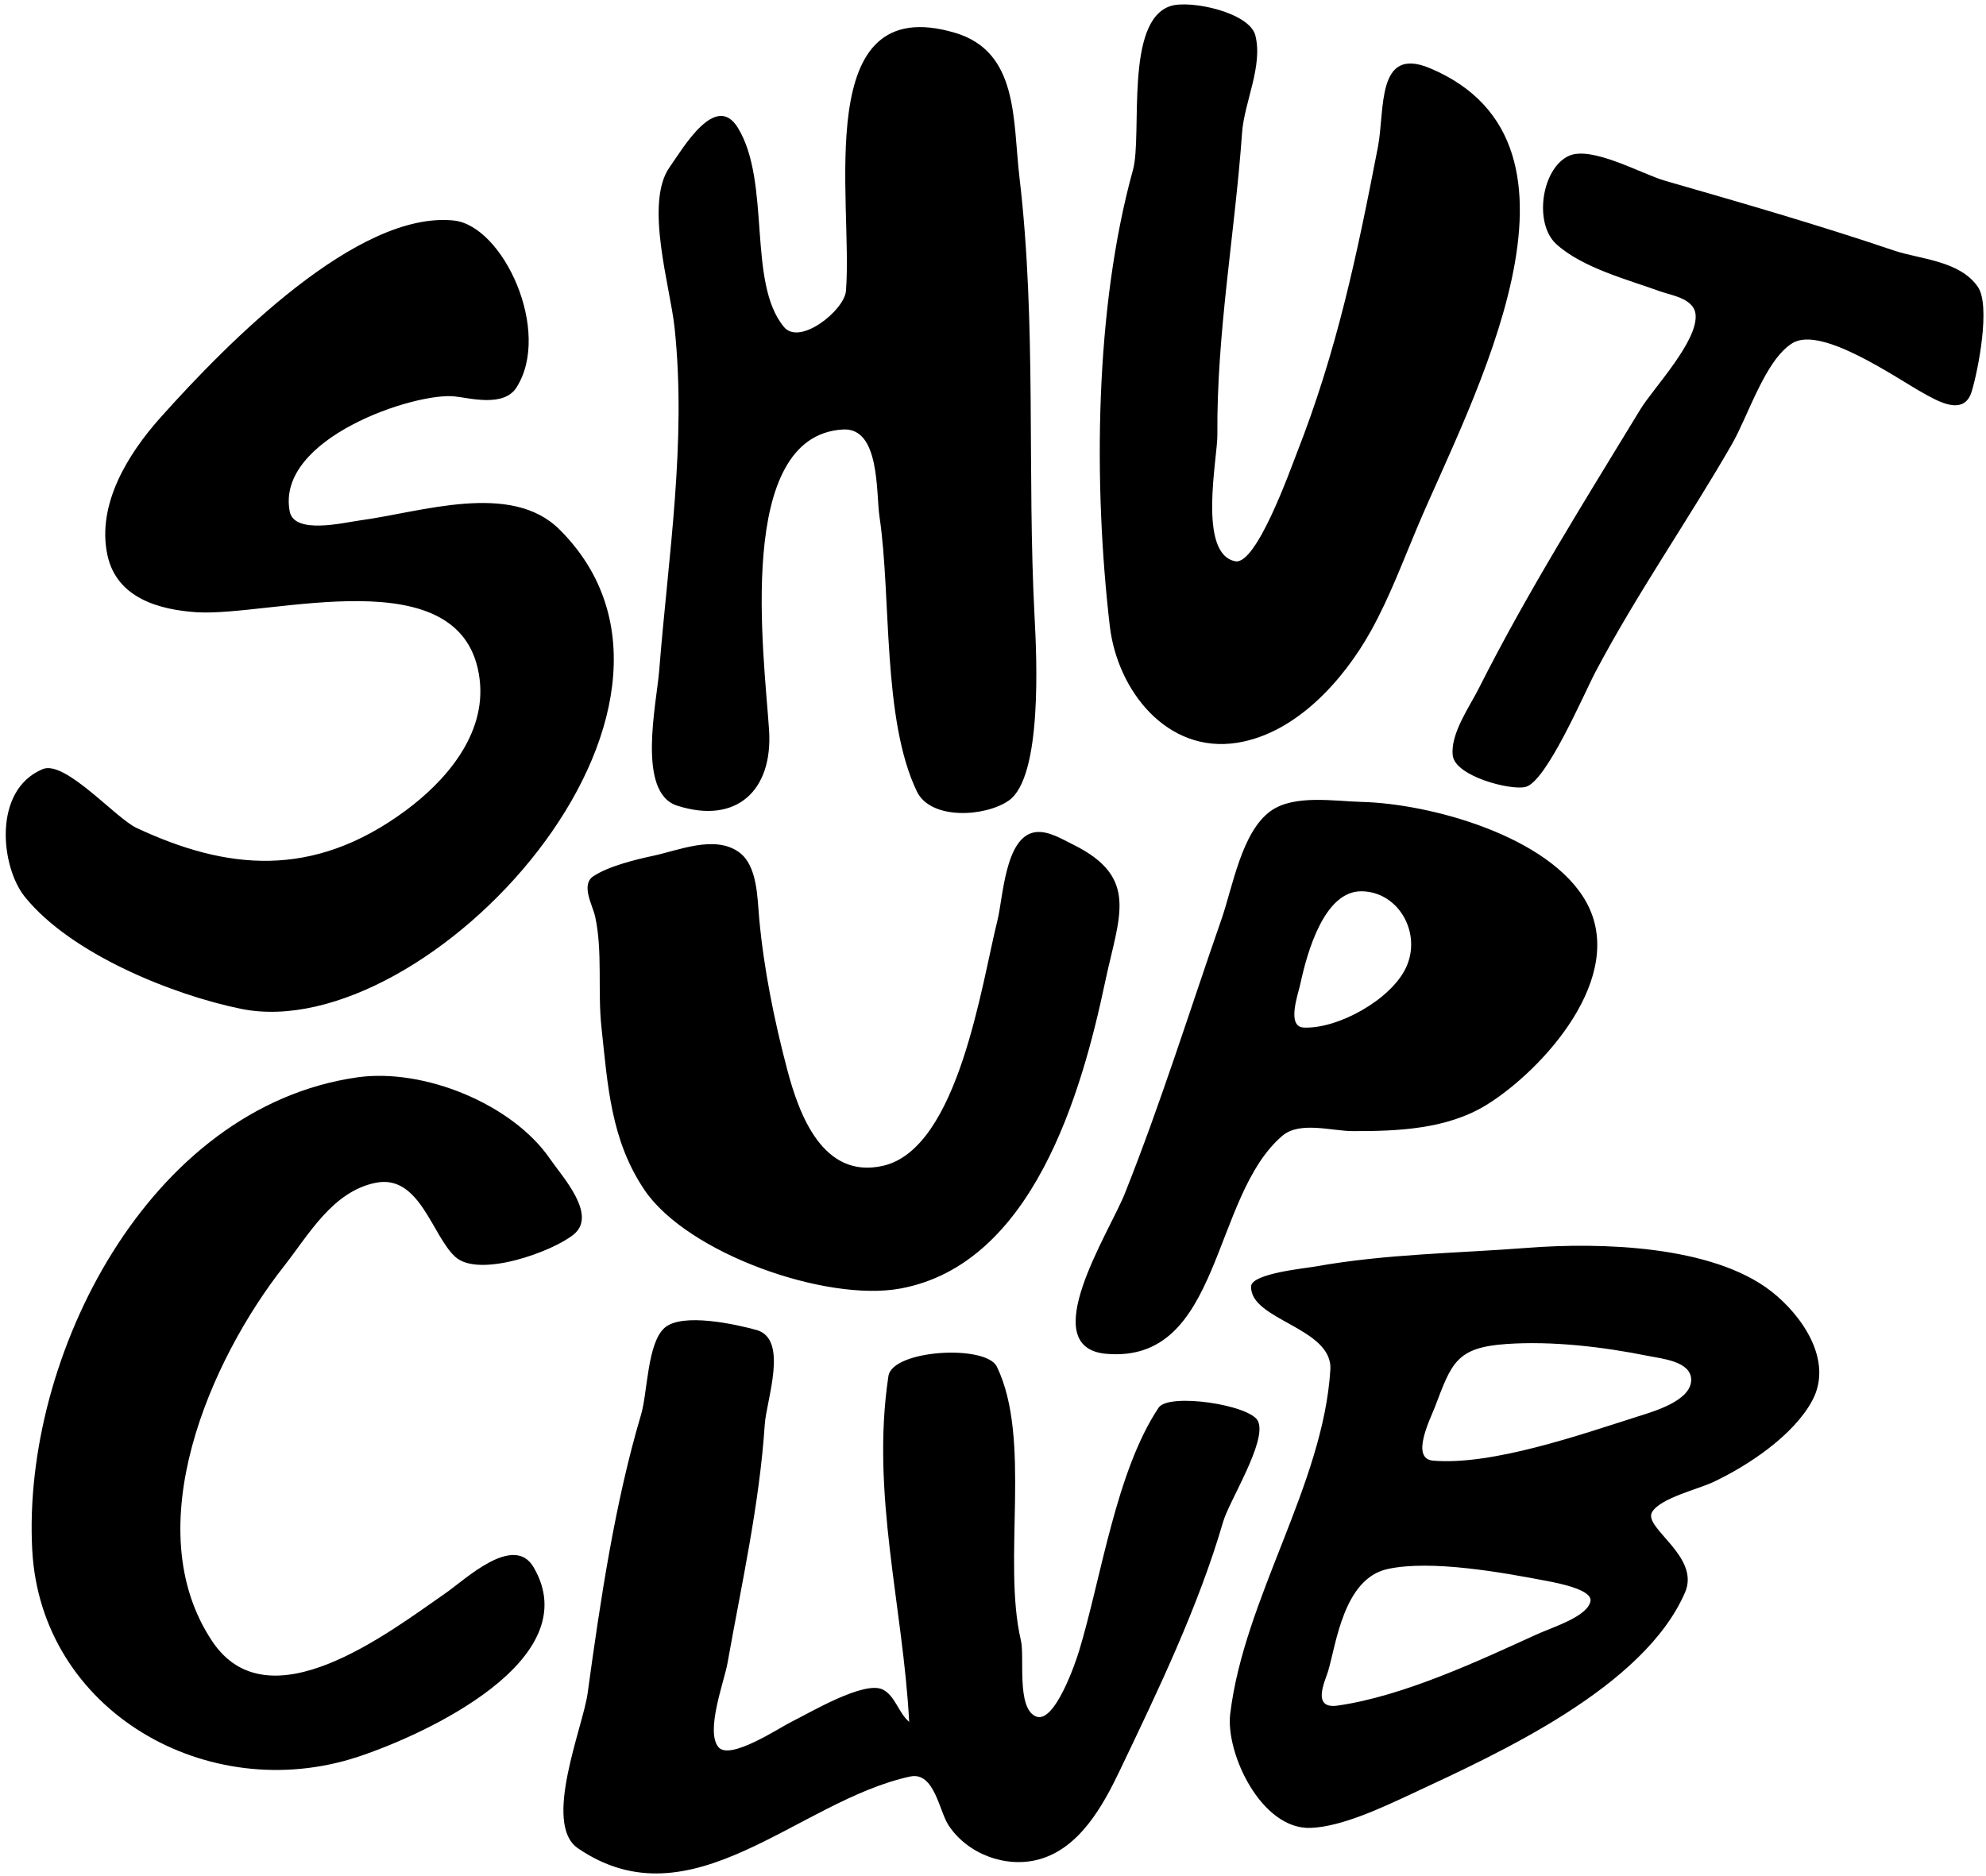 <svg xmlns="http://www.w3.org/2000/svg" width="327" height="309" viewBox="0 0 327 309">
  <path d="M217.649,52.654 C210.517,56.428 217.119,74.407 216.656,80.358 C214.813,103.999 220.137,132.449 227.235,154.799 C230.487,165.04 240.551,173.705 251.524,169.685 C260.733,166.312 266.741,156.208 269.619,147.363 C271.569,141.37 272.582,135.15 273.875,129.019 C278.506,107.07 293.189,61.218 261.462,54.589 C252.039,52.62 255.521,62.755 255.527,68.943 C255.543,87.041 255.317,103.205 252.025,121.058 C251.508,123.859 249.034,140.413 245.494,140.413 C239.123,140.413 239.38,124.266 238.628,120.561 C235.293,104.13 235.136,87.497 233.122,70.928 C232.514,65.927 234.429,59.462 232.21,54.778 C230.533,51.237 220.666,51.058 217.649,52.654 Z M286.626,64.425 C282.643,67.347 283.106,76.441 287.407,79.055 C292.418,82.1 300.21,82.56 305.688,83.434 C307.466,83.717 311.282,83.493 312.101,85.962 C313.49,90.149 307.574,99.377 306.188,103.13 C300.075,119.679 293.663,136.203 288.82,153.4 C287.944,156.508 285.645,161.573 286.747,164.988 C287.801,168.251 297.122,168.852 299.483,167.781 C302.706,166.318 306.001,150.884 307.212,146.894 C311.464,132.884 317.369,119.647 322.074,105.905 C323.845,100.733 324.819,91.174 328.703,87.636 C332.851,83.859 346.666,90.088 351.459,91.632 C353.938,92.431 358.721,94.159 359.177,89.864 C359.565,86.207 359.567,75.36 356.892,72.728 C353.125,69.024 346.618,70.085 342.216,69.489 C329.169,67.722 316.081,66.556 303.017,65.401 C299.01,65.047 289.968,61.973 286.626,64.425 Z M183.549,63.784 C158.813,61.44 172.394,93.997 174.071,108.958 C174.422,112.094 168.362,119.316 165.183,116.718 C157.832,110.711 158.593,93.786 151.493,85.983 C146.765,80.786 143.266,90.947 141.675,94.492 C138.712,101.092 145.526,113.755 147.52,120.252 C153.09,138.406 153.686,157.444 155.812,176.165 C156.426,181.57 155.959,196.62 162.953,197.455 C173.198,198.678 177.977,191.956 175.437,182.331 C172.25,170.258 160.63,135.826 177.957,131.432 C183.888,129.928 185.274,140.678 186.58,144.37 C191.04,156.979 193.357,177.004 201.252,187.617 C204.402,191.852 213.103,189.603 216.399,186.214 C221.148,181.33 216.312,161.779 214.836,155.865 C208.989,132.43 205.946,108.293 198.56,85.181 C195.645,76.06 194.476,64.819 183.549,63.784 Z M108.451,109.882 C92.646,111.308 75.841,136.544 67.255,150.949 C63.157,157.825 59.667,166.987 62.994,174.825 C65.899,181.668 73.39,182.017 79.183,181.289 C91.2,179.781 120.752,163.67 127.073,183.251 C129.92,192.072 124.611,200.921 119.218,206.797 C106.311,220.861 92.033,221.99 76.277,218.038 C72.602,217.117 62.573,209.27 59.263,211.484 C51.774,216.494 55.6,228.635 60.369,232.668 C69.605,240.481 87.418,243.903 98.866,244.005 C130.205,244.285 170.112,179.863 135.263,156.505 C125.882,150.217 112.392,158.052 102.736,161.306 C100.246,162.146 92.555,165.725 91.092,162.059 C86.537,150.639 107.65,138.826 114.148,138.287 C116.735,138.072 122.421,138.507 123.843,134.922 C127.873,124.767 116.631,109.145 108.451,109.882 Z M273.467,175.348 C269.049,176.093 262.292,176.222 259.042,179.695 C255.014,183.997 255.32,193.096 254.5,198.784 C252.228,214.561 250.466,230.506 247.493,246.156 C246.219,252.862 237.739,273.859 249.57,272.586 C268.559,270.545 261.512,243.836 271.177,231.783 C273.511,228.873 279.023,229.49 282.37,228.846 C289.653,227.448 297.617,225.588 303.288,220.301 C311.147,212.974 322.013,195.23 312.891,184.438 C304.915,175.003 284.689,173.456 273.467,175.348 Z M276.312,189.788 C282.386,188.718 287.401,194.789 285.838,200.803 C284.369,206.46 276.734,212.817 271.223,213.641 C268.354,214.069 269.251,208.486 269.287,206.69 C269.389,201.495 270.191,190.866 276.312,189.788 Z M221.657,190.503 C216.931,192.175 218.545,202.061 218.334,205.975 C217.76,216.6 219.222,244.045 207.558,249.207 C198.25,253.326 192.36,243.546 189.019,236.614 C185.389,229.082 182.126,221.199 179.778,213.154 C178.817,209.863 177.843,204.605 174.403,203.027 C169.933,200.976 164.604,204.645 160.633,206.327 C157.936,207.47 153.726,209.427 151.633,211.503 C149.826,213.294 152.434,216.201 153.203,217.986 C155.511,223.347 155.924,229.95 157.696,235.684 C160.55,244.912 162.746,253.611 169.764,260.615 C178.689,269.521 202.618,273.053 214.205,268.509 C234.813,260.425 237.376,231.31 237.674,212.465 C237.847,201.462 240.018,194.545 228.187,191.311 C226.231,190.776 223.663,189.793 221.657,190.503 Z M119.785,251.431 C86.965,262.836 74.39,307.102 82.1,337.991 C88.56,363.871 118.539,373.964 141.24,361.257 C151.339,355.604 175.41,338.35 163.682,325.073 C159.395,320.22 153.011,329.232 150.346,331.967 C142.29,340.236 125.846,359.029 114.074,347.148 C98.23,331.157 104.953,301.655 113.88,284.269 C116.895,278.397 119.391,270.64 126.098,267.89 C132.947,265.081 136.86,274.716 141.305,277.381 C145.801,280.076 156.84,273.496 159.729,270.005 C162.967,266.091 156.031,261.032 153.529,258.567 C145.671,250.825 130.169,247.822 119.785,251.431 Z M314.321,242.218 C302.956,245.354 291.665,247.624 280.585,251.909 C278.976,252.531 270.504,255.04 270.833,257.134 C271.698,262.651 285.352,261.218 286.26,268.118 C288.734,286.916 279.49,307.777 280.892,326.929 C281.365,333.382 289.534,344.673 297.495,342.804 C302.544,341.619 308.585,337.133 312.747,334.114 C325.704,324.714 346.932,309.589 350.587,292.983 C351.982,286.645 341.748,283.866 342.731,281.037 C343.607,278.518 349.481,275.86 351.626,274.291 C356.78,270.523 363.183,264.217 365.121,257.962 C367.331,250.833 360.776,244.512 355.086,241.609 C344.094,236 325.86,239.033 314.321,242.218 Z M313.927,258.427 C321.243,256.474 329.655,255.848 337.21,255.907 C339.427,255.925 344.296,255.412 344.897,258.406 C345.586,261.84 339.682,264.788 337.309,266.082 C328.767,270.742 315.434,278.538 305.725,279.593 C301.916,280.006 303.999,272.795 304.33,270.875 C305.656,263.19 305.924,260.564 313.927,258.427 Z M301.777,298.541 C308.542,295.625 320.522,295.497 327.8,295.467 C329.816,295.459 335.576,295.447 335.576,297.375 C335.575,299.958 330.303,302.738 327.921,304.433 C319.706,310.282 308.43,318.579 297.972,322.194 C293.823,323.629 295.203,318.572 295.366,316.969 C295.835,312.364 294.942,301.487 301.777,298.541 Z M229.254,338.284 C224.616,319.737 215.863,302.599 215.032,283.042 C214.845,278.627 229.814,274.823 232.273,278.115 C240.226,288.761 239.197,309.239 244.759,321.624 C245.91,324.185 246.135,332.653 249.541,333.416 C252.828,334.153 254.287,323.445 254.489,321.47 C255.776,308.902 254.81,291.336 259.695,279.653 C260.849,276.892 274.401,276.308 276.177,278.696 C278.33,281.592 274.039,292.477 273.713,296.046 C272.391,310.553 268.48,325.44 264.813,339.568 C263.209,345.746 260.762,353.381 254.528,356.448 C249.436,358.953 242.758,357.791 238.837,353.731 C236.873,351.698 234.86,345.483 231.112,347.092 C213.703,354.567 200.517,378.133 179.68,369.119 C173.154,366.296 176.694,349.347 176.385,343.798 C175.537,328.543 174.791,312.241 176.267,296.993 C176.629,293.25 174.996,285.183 177.375,282.22 C179.783,279.222 188.699,279.452 192.247,279.725 C197.79,280.152 196.059,290.731 196.568,294.758 C198.233,307.918 197.83,321.307 198.043,334.512 C198.092,337.562 196.581,346.193 199.217,348.357 C201.492,350.224 208.485,343.286 210.194,341.994 C212.849,339.987 220.708,332.919 224.017,333.896 C226.186,334.536 227.267,337.182 229.254,338.284 Z" transform="rotate(11 473.593 -102.181)"/>
</svg>
